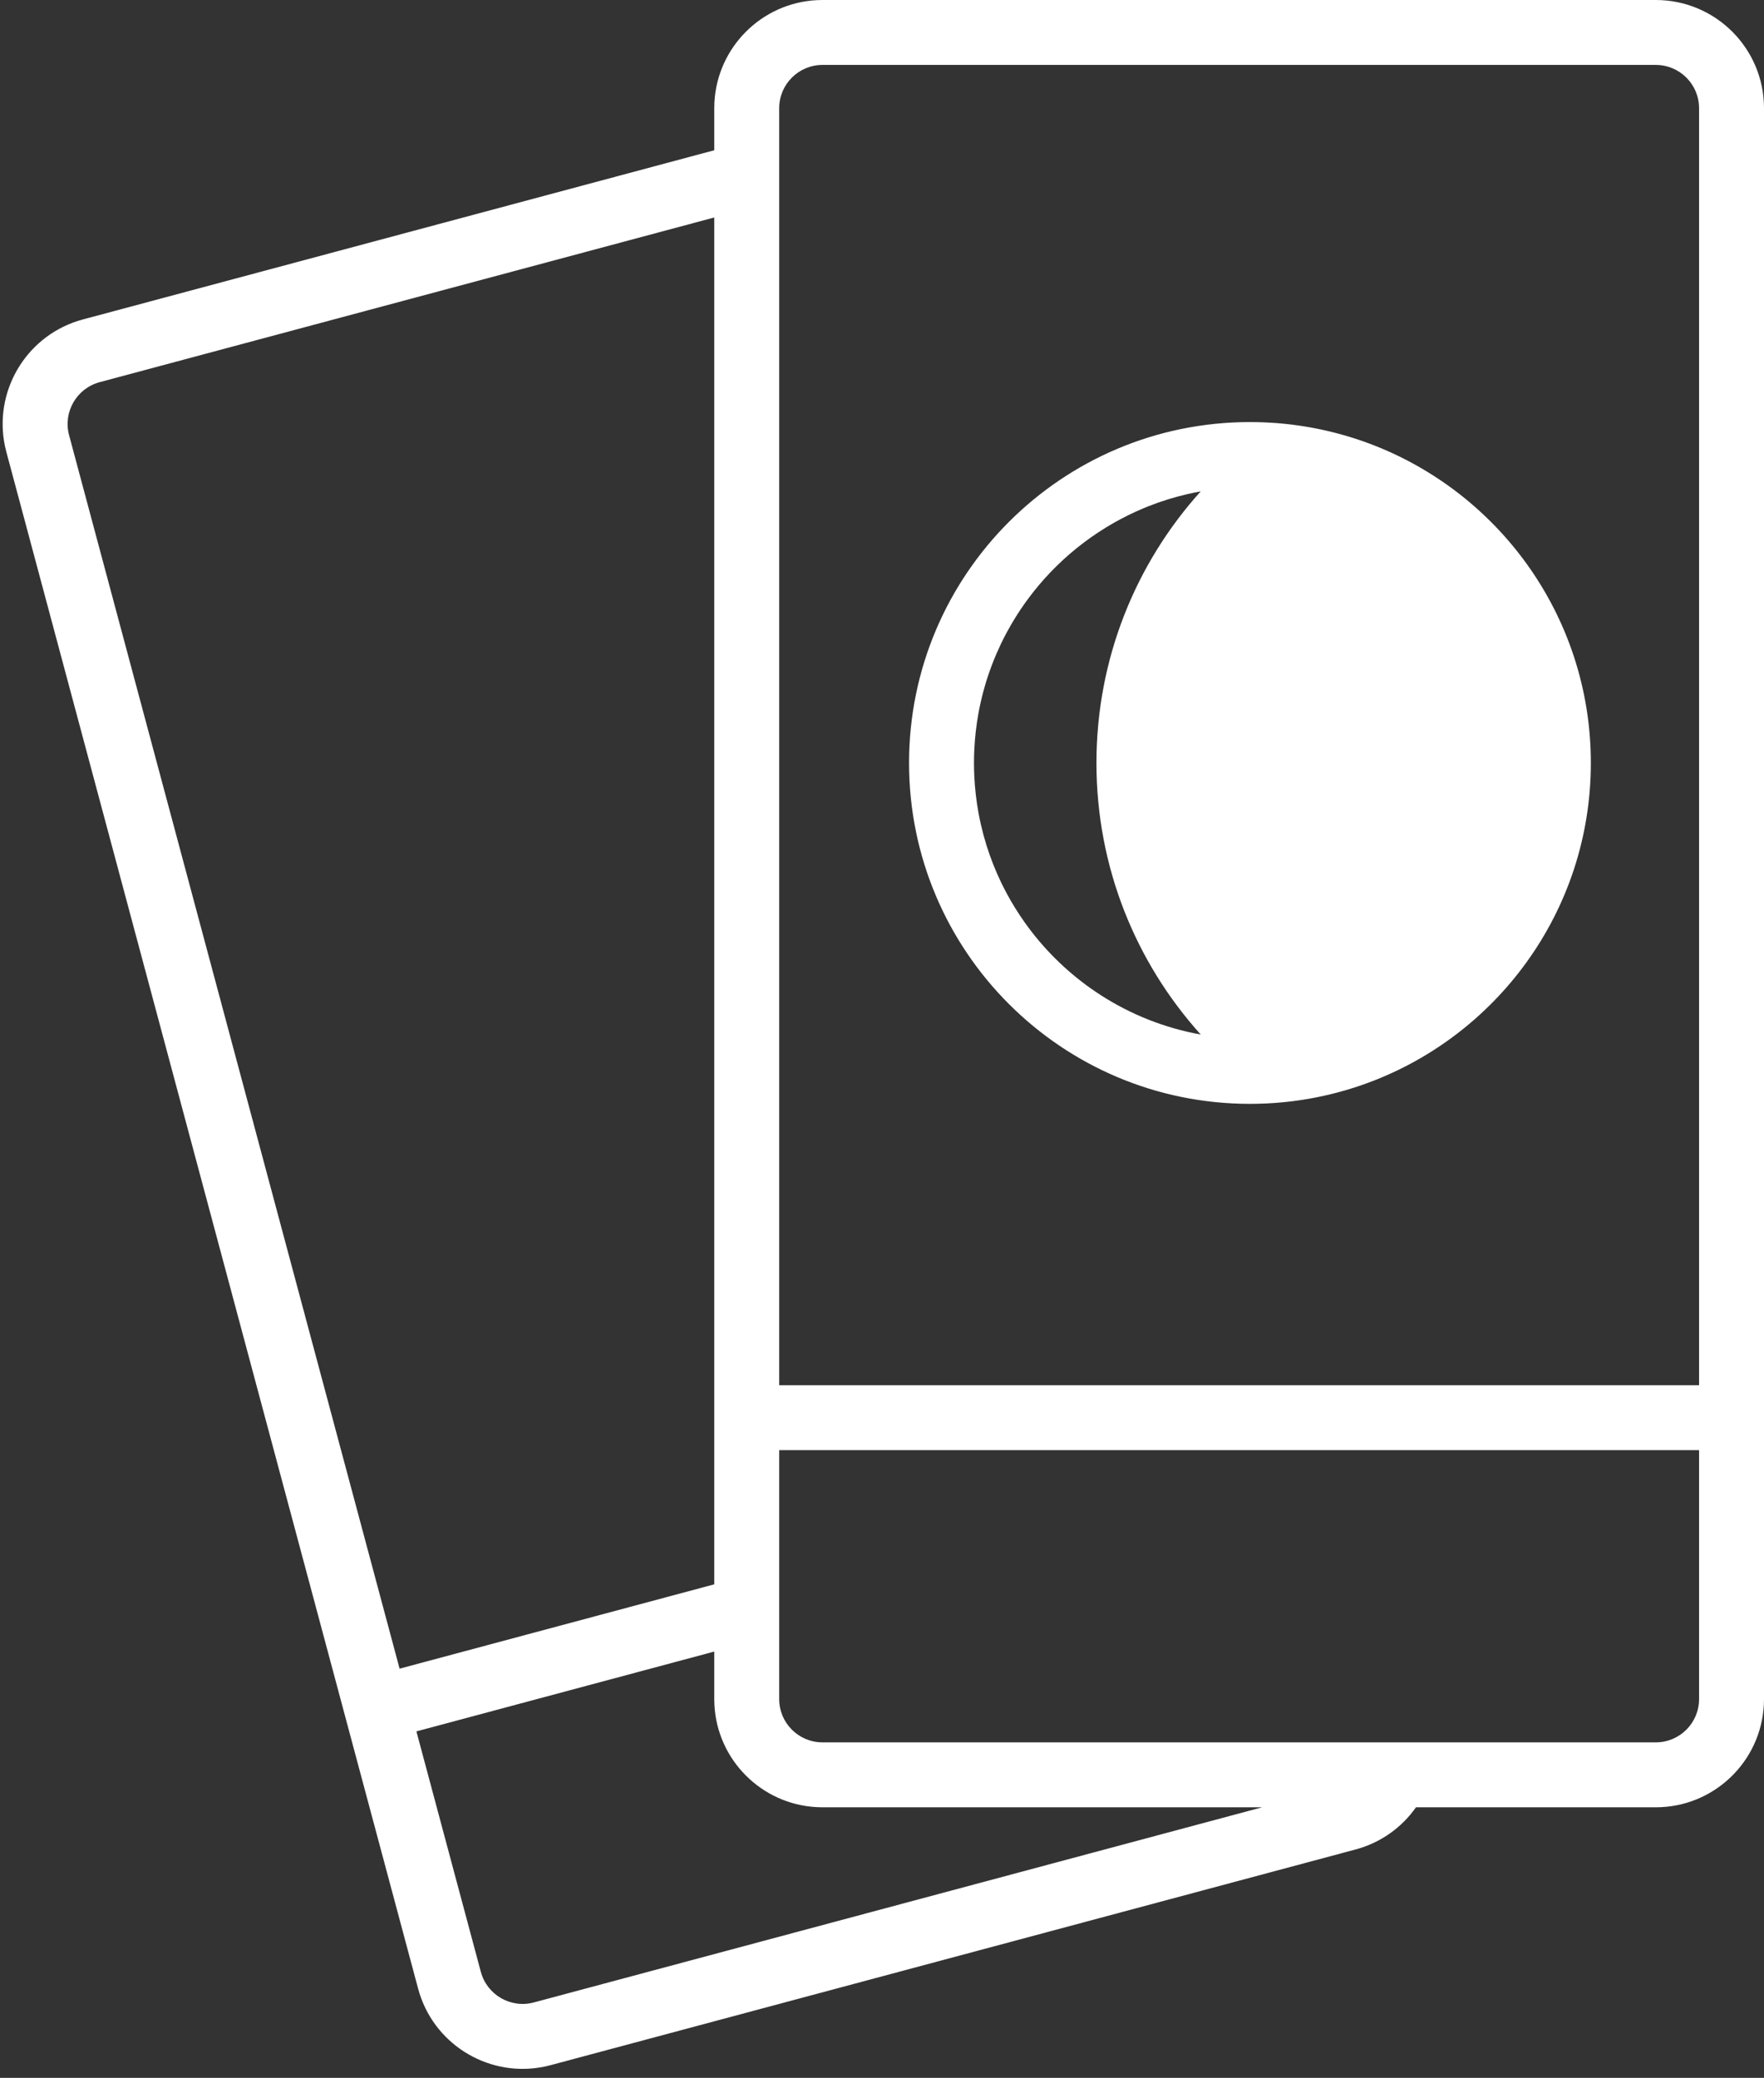 <svg width="163" height="192" viewBox="0 0 163 192" fill="none" xmlns="http://www.w3.org/2000/svg">
<rect x="0" y="0" width="163" height="192" fill="#333333" stroke="none"/>
<path d="M153 0C158.523 7.44589e-05 163 4.477 163 10V157L162.987 157.515C162.72 162.798 158.35 167 153 167H130.842C129.541 168.848 127.611 170.268 125.258 170.898L50.882 190.827L50.382 190.948C45.376 192.021 40.354 189.122 38.78 184.25L38.635 183.756L32.644 161.399L31.129 155.744V155.743L0.588 41.765L0.467 41.265C-0.606 36.259 2.294 31.237 7.165 29.663L7.659 29.518L66 13.884V10L66.013 9.485C66.272 4.372 70.372 0.272 75.486 0.013L76 0H153ZM38.477 159.986L44.43 182.203C45.002 184.337 47.196 185.604 49.329 185.032L116.624 167H76L75.486 166.987C70.372 166.728 66.272 162.628 66.013 157.515L66 157V152.61L38.477 159.986ZM72 157C72 159.209 73.791 161 76 161H153C155.209 161 157 159.209 157 157V134H72V157ZM9.212 35.313C7.078 35.885 5.812 38.078 6.384 40.212L36.924 154.19L66 146.398V20.096L9.212 35.313ZM76 6C73.791 6 72 7.791 72 10V128H157V10C157 7.791 155.209 6 153 6H76ZM115.5 39C116.025 39 116.548 39.013 117.067 39.038C117.177 39.044 117.288 39.051 117.399 39.058C117.556 39.067 117.714 39.076 117.871 39.088C117.98 39.096 118.088 39.106 118.196 39.115C118.342 39.128 118.487 39.14 118.632 39.154C118.758 39.167 118.884 39.181 119.01 39.195C119.137 39.209 119.264 39.223 119.391 39.238C119.524 39.255 119.657 39.274 119.789 39.292C119.918 39.309 120.046 39.327 120.174 39.346C120.298 39.364 120.421 39.385 120.544 39.404C120.667 39.424 120.791 39.444 120.913 39.465C121.054 39.489 121.195 39.515 121.335 39.541C121.436 39.56 121.536 39.579 121.637 39.599C121.801 39.631 121.965 39.665 122.129 39.7C122.207 39.717 122.285 39.734 122.362 39.751C122.517 39.785 122.672 39.822 122.826 39.858C122.934 39.884 123.041 39.91 123.148 39.937C123.285 39.971 123.421 40.006 123.558 40.042C123.655 40.068 123.752 40.094 123.849 40.121C124.006 40.164 124.163 40.207 124.319 40.253C124.384 40.272 124.448 40.291 124.513 40.31C124.689 40.363 124.864 40.416 125.038 40.472C125.114 40.496 125.189 40.52 125.265 40.545C125.416 40.594 125.567 40.644 125.717 40.695C125.798 40.723 125.88 40.752 125.961 40.78C138.216 45.094 147 56.77 147 70.5C147 84.274 138.158 95.981 125.841 100.261C125.817 100.269 125.792 100.278 125.768 100.286C125.348 100.431 124.925 100.566 124.498 100.693C124.439 100.711 124.379 100.729 124.319 100.746C124.163 100.792 124.006 100.835 123.849 100.878C123.756 100.903 123.663 100.929 123.569 100.954C123.406 100.997 123.241 101.039 123.076 101.08C123.013 101.096 122.949 101.111 122.886 101.126C122.708 101.169 122.53 101.21 122.351 101.25C122.281 101.265 122.211 101.281 122.142 101.296C121.955 101.336 121.767 101.374 121.579 101.411C121.527 101.421 121.474 101.431 121.421 101.441C121.249 101.474 121.076 101.506 120.903 101.536C120.784 101.557 120.664 101.575 120.544 101.595C120.421 101.615 120.298 101.635 120.174 101.653C120.046 101.672 119.918 101.69 119.789 101.707C119.657 101.725 119.524 101.744 119.391 101.761C119.264 101.776 119.137 101.79 119.01 101.804C118.884 101.818 118.758 101.832 118.632 101.845C118.515 101.856 118.398 101.866 118.28 101.876C118.13 101.889 117.98 101.903 117.829 101.914C117.739 101.921 117.648 101.925 117.558 101.931C117.394 101.941 117.229 101.953 117.065 101.961C116.546 101.986 116.025 102 115.5 102C98.103 102 84 87.897 84 70.5C84 53.103 98.103 39 115.5 39ZM110.95 45.405C110.555 45.476 110.163 45.556 109.775 45.645C108.518 45.934 107.296 46.314 106.118 46.78C105.756 46.924 105.398 47.076 105.044 47.235C104.072 47.673 103.132 48.169 102.229 48.721C101.726 49.028 101.236 49.352 100.757 49.691C99.905 50.296 99.092 50.951 98.322 51.653C97.897 52.041 97.485 52.443 97.087 52.858C96.356 53.621 95.673 54.429 95.041 55.277C94.574 55.905 94.134 56.554 93.725 57.224C93.277 57.957 92.865 58.714 92.491 59.493C92.349 59.791 92.213 60.093 92.081 60.398C91.478 61.793 90.995 63.253 90.648 64.765C90.558 65.153 90.479 65.545 90.407 65.939C90.212 67.022 90.085 68.128 90.03 69.253C90.01 69.666 90 70.082 90 70.5C90 70.915 90.011 71.329 90.03 71.739C90.084 72.867 90.212 73.975 90.407 75.06C90.479 75.454 90.558 75.846 90.648 76.234C90.938 77.498 91.322 78.727 91.793 79.911C92.007 80.45 92.239 80.981 92.488 81.501C92.868 82.294 93.289 83.065 93.746 83.811C94.046 84.299 94.362 84.777 94.692 85.243C96.366 87.6 98.43 89.661 100.79 91.331C101.099 91.549 101.413 91.761 101.732 91.966C104.487 93.737 107.606 94.992 110.952 95.595C104.964 88.952 101.316 80.155 101.316 70.5C101.316 60.845 104.963 52.048 110.95 45.405Z" fill="white"/>
</svg>
